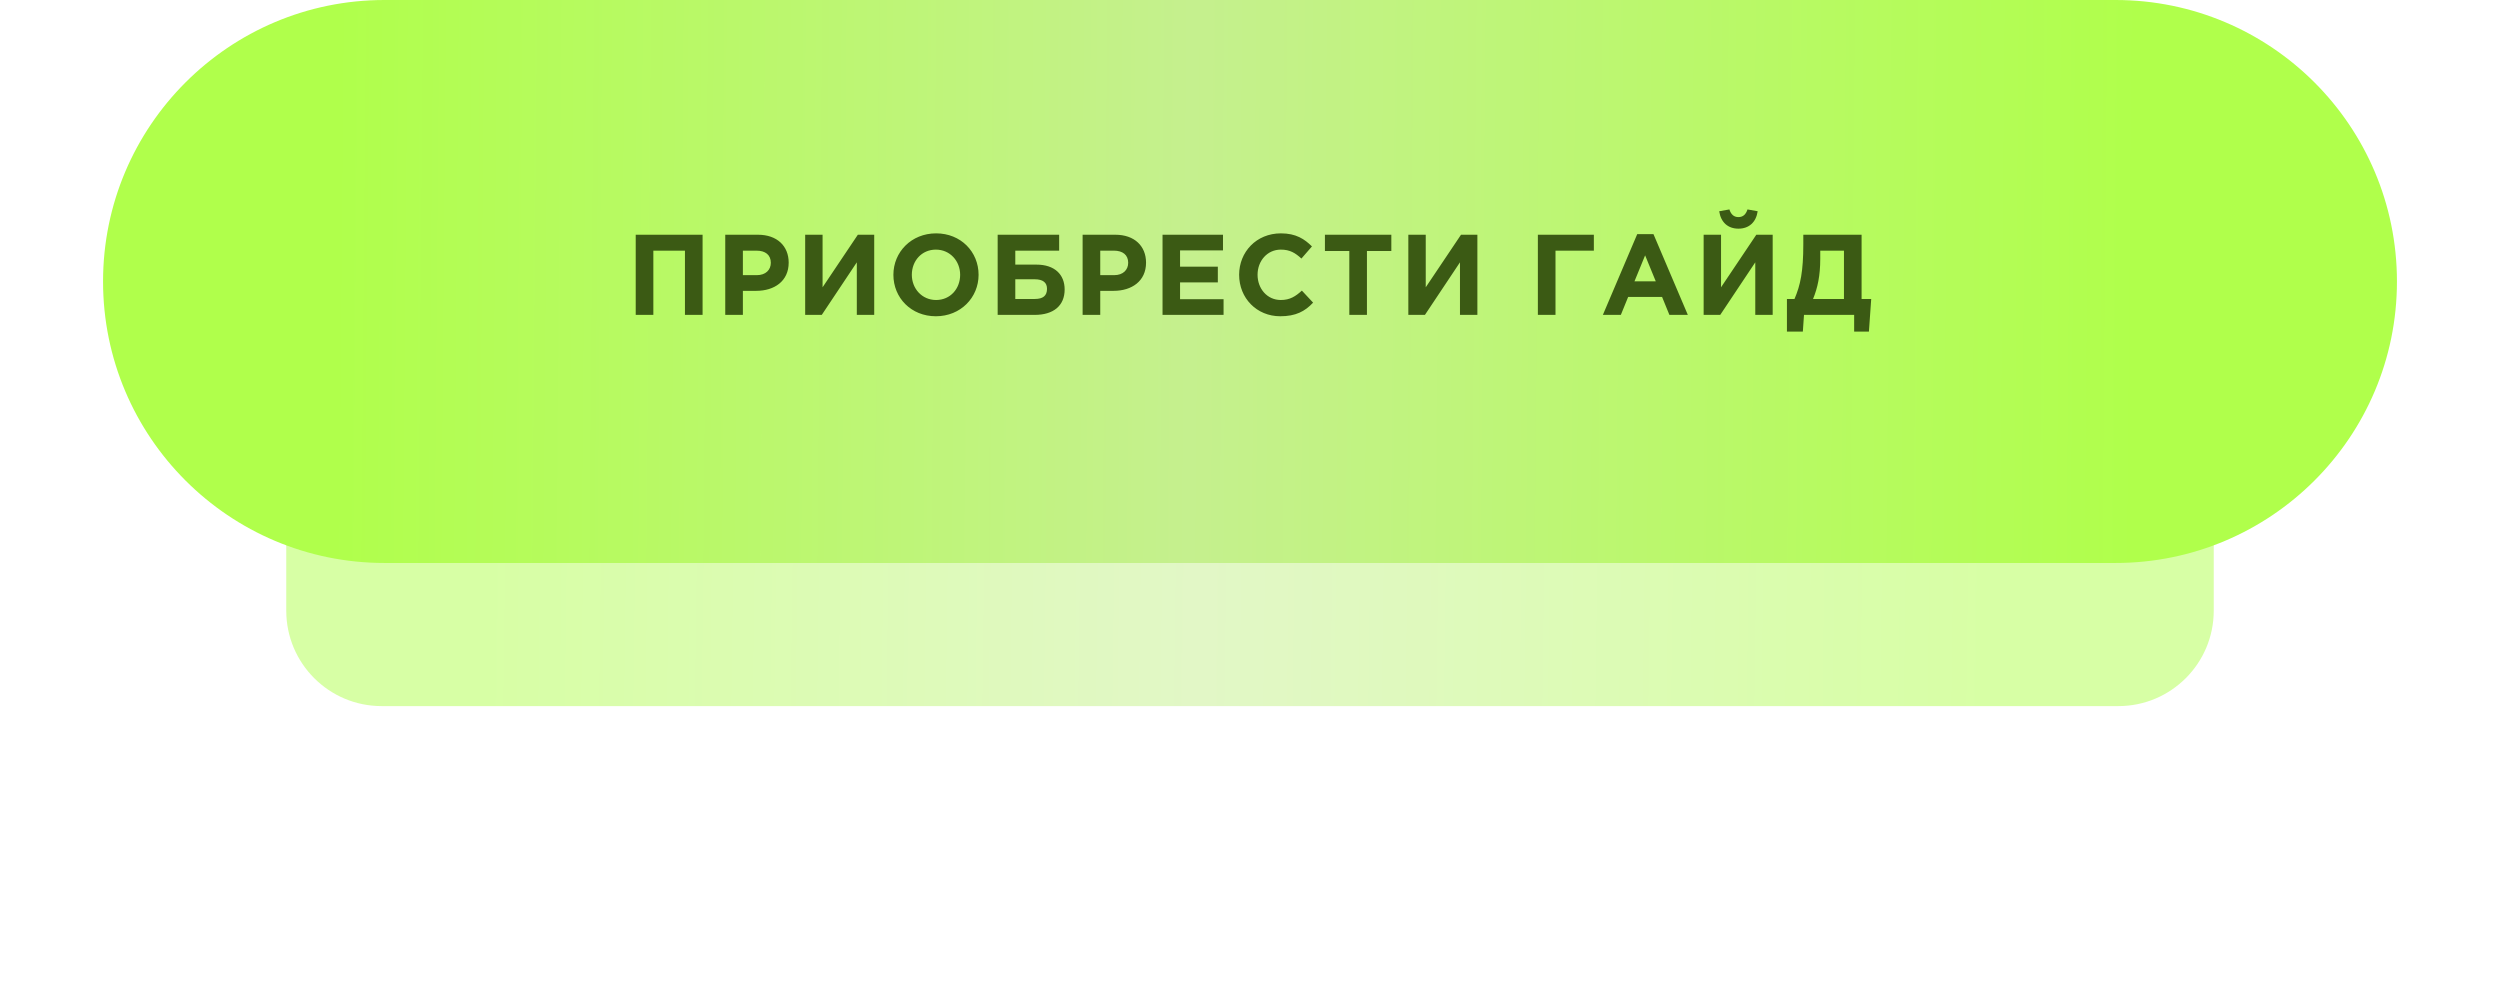 <?xml version="1.0" encoding="UTF-8"?> <svg xmlns="http://www.w3.org/2000/svg" width="1310" height="520" viewBox="0 0 1310 520" fill="none"> <g opacity="0.5" filter="url(#filter0_f_103_17)"> <path d="M150 257C150 229.386 172.386 207 200 207H1110C1137.61 207 1160 229.386 1160 257V320C1160 347.614 1137.61 370 1110 370H200C172.386 370 150 347.614 150 320V257Z" fill="url(#paint0_linear_103_17)"></path> </g> <path d="M54 147.5C54 66.038 120.038 0 201.5 0H1108.5C1189.96 0 1256 66.038 1256 147.5V147.5C1256 228.962 1189.96 295 1108.5 295H201.5C120.038 295 54 228.962 54 147.5V147.5Z" fill="url(#paint1_linear_103_17)"></path> <path d="M333.114 165H342.354V131.34H358.914V165H368.154V123H333.114V165ZM380.031 165H389.271V152.4H396.291C405.711 152.4 413.271 147.36 413.271 137.64C413.271 128.94 407.211 123 397.191 123H380.031V165ZM389.271 144.18V131.34H396.411C401.031 131.34 403.911 133.56 403.911 137.7C403.911 141.42 401.211 144.18 396.591 144.18H389.271ZM458.089 123H449.509L431.029 150.54V123H421.909V165H430.609L448.969 137.46V165H458.089V123ZM490.398 165.72C503.358 165.72 512.778 155.94 512.778 144C512.778 131.94 503.478 122.28 490.518 122.28C477.558 122.28 468.138 132.06 468.138 144C468.138 156.06 477.438 165.72 490.398 165.72ZM490.518 157.2C483.078 157.2 477.798 151.2 477.798 144C477.798 136.68 482.958 130.8 490.398 130.8C497.838 130.8 503.118 136.8 503.118 144C503.118 151.32 497.958 157.2 490.518 157.2ZM532.015 131.34H554.995V123H522.775V165H542.215C551.935 165 557.875 160.26 557.875 151.68C557.875 143.82 552.595 138.66 543.115 138.66H532.015V131.34ZM542.155 146.34C546.535 146.34 548.635 148.08 548.635 151.32C548.635 154.98 546.535 156.66 542.215 156.66H532.015V146.34H542.155ZM567.29 165H576.53V152.4H583.55C592.97 152.4 600.53 147.36 600.53 137.64C600.53 128.94 594.47 123 584.45 123H567.29V165ZM576.53 144.18V131.34H583.67C588.29 131.34 591.17 133.56 591.17 137.7C591.17 141.42 588.47 144.18 583.85 144.18H576.53ZM609.168 165H641.148V156.78H618.348V147.96H638.148V139.74H618.348V131.22H640.848V123H609.168V165ZM670.843 165.72C678.943 165.72 683.743 163.2 688.063 158.58L682.183 152.28C678.883 155.28 675.943 157.2 671.143 157.2C663.943 157.2 658.963 151.2 658.963 144C658.963 136.68 664.063 130.8 671.143 130.8C675.943 130.8 678.703 132.54 681.943 135.48L687.463 129.12C683.563 125.28 679.123 122.28 671.203 122.28C658.303 122.28 649.303 132.06 649.303 144C649.303 156.18 658.483 165.72 670.843 165.72ZM707.04 165H716.28V131.52H729.06V123H694.26V131.52H707.04V165ZM774.146 123H765.566L747.086 150.54V123H737.966V165H746.666L765.026 137.46V165H774.146V123ZM815.083 131.34H835.183V123H805.843V165H815.083V131.34ZM839.903 165H849.323L853.163 155.58H870.923L874.763 165H884.423L866.423 122.7H857.903L839.903 165ZM856.463 147.42L862.043 133.8L867.623 147.42H856.463ZM928.885 123H920.305L901.825 150.54V123H892.705V165H901.405L919.765 137.46V165H928.885V123ZM910.945 119.82C916.465 119.82 920.185 116.46 921.025 110.7L915.685 109.74C914.905 112.2 913.465 113.76 910.945 113.76C908.425 113.76 906.985 112.2 906.205 109.74L900.865 110.7C901.705 116.46 905.425 119.82 910.945 119.82ZM936.354 173.76H944.694L945.294 165H971.574V173.76H979.314L980.514 156.66H975.474V123H944.934V127.92C944.934 142.26 943.434 149.4 940.314 156.66H936.354V173.76ZM966.234 131.34V156.66H950.034C952.434 150.84 953.814 144.48 953.814 135.6V131.34H966.234Z" fill="#3B5A14"></path> <defs> <filter id="filter0_f_103_17" x="0" y="57" width="1310" height="463" filterUnits="userSpaceOnUse" color-interpolation-filters="sRGB"> <feFlood flood-opacity="0" result="BackgroundImageFix"></feFlood> <feBlend mode="normal" in="SourceGraphic" in2="BackgroundImageFix" result="shape"></feBlend> <feGaussianBlur stdDeviation="75" result="effect1_foregroundBlur_103_17"></feGaussianBlur> </filter> <linearGradient id="paint0_linear_103_17" x1="157.214" y1="284.833" x2="1045.19" y2="296.326" gradientUnits="userSpaceOnUse"> <stop offset="0.107" stop-color="#B0FF4B"></stop> <stop offset="0.531" stop-color="#C5F08E"></stop> <stop offset="1" stop-color="#B0FF4B"></stop> </linearGradient> <linearGradient id="paint1_linear_103_17" x1="62.586" y1="140.863" x2="1119.47" y2="149.858" gradientUnits="userSpaceOnUse"> <stop offset="0.107" stop-color="#B0FF4B"></stop> <stop offset="0.531" stop-color="#C5F08E"></stop> <stop offset="1" stop-color="#B0FF4B"></stop> </linearGradient> </defs> </svg> 